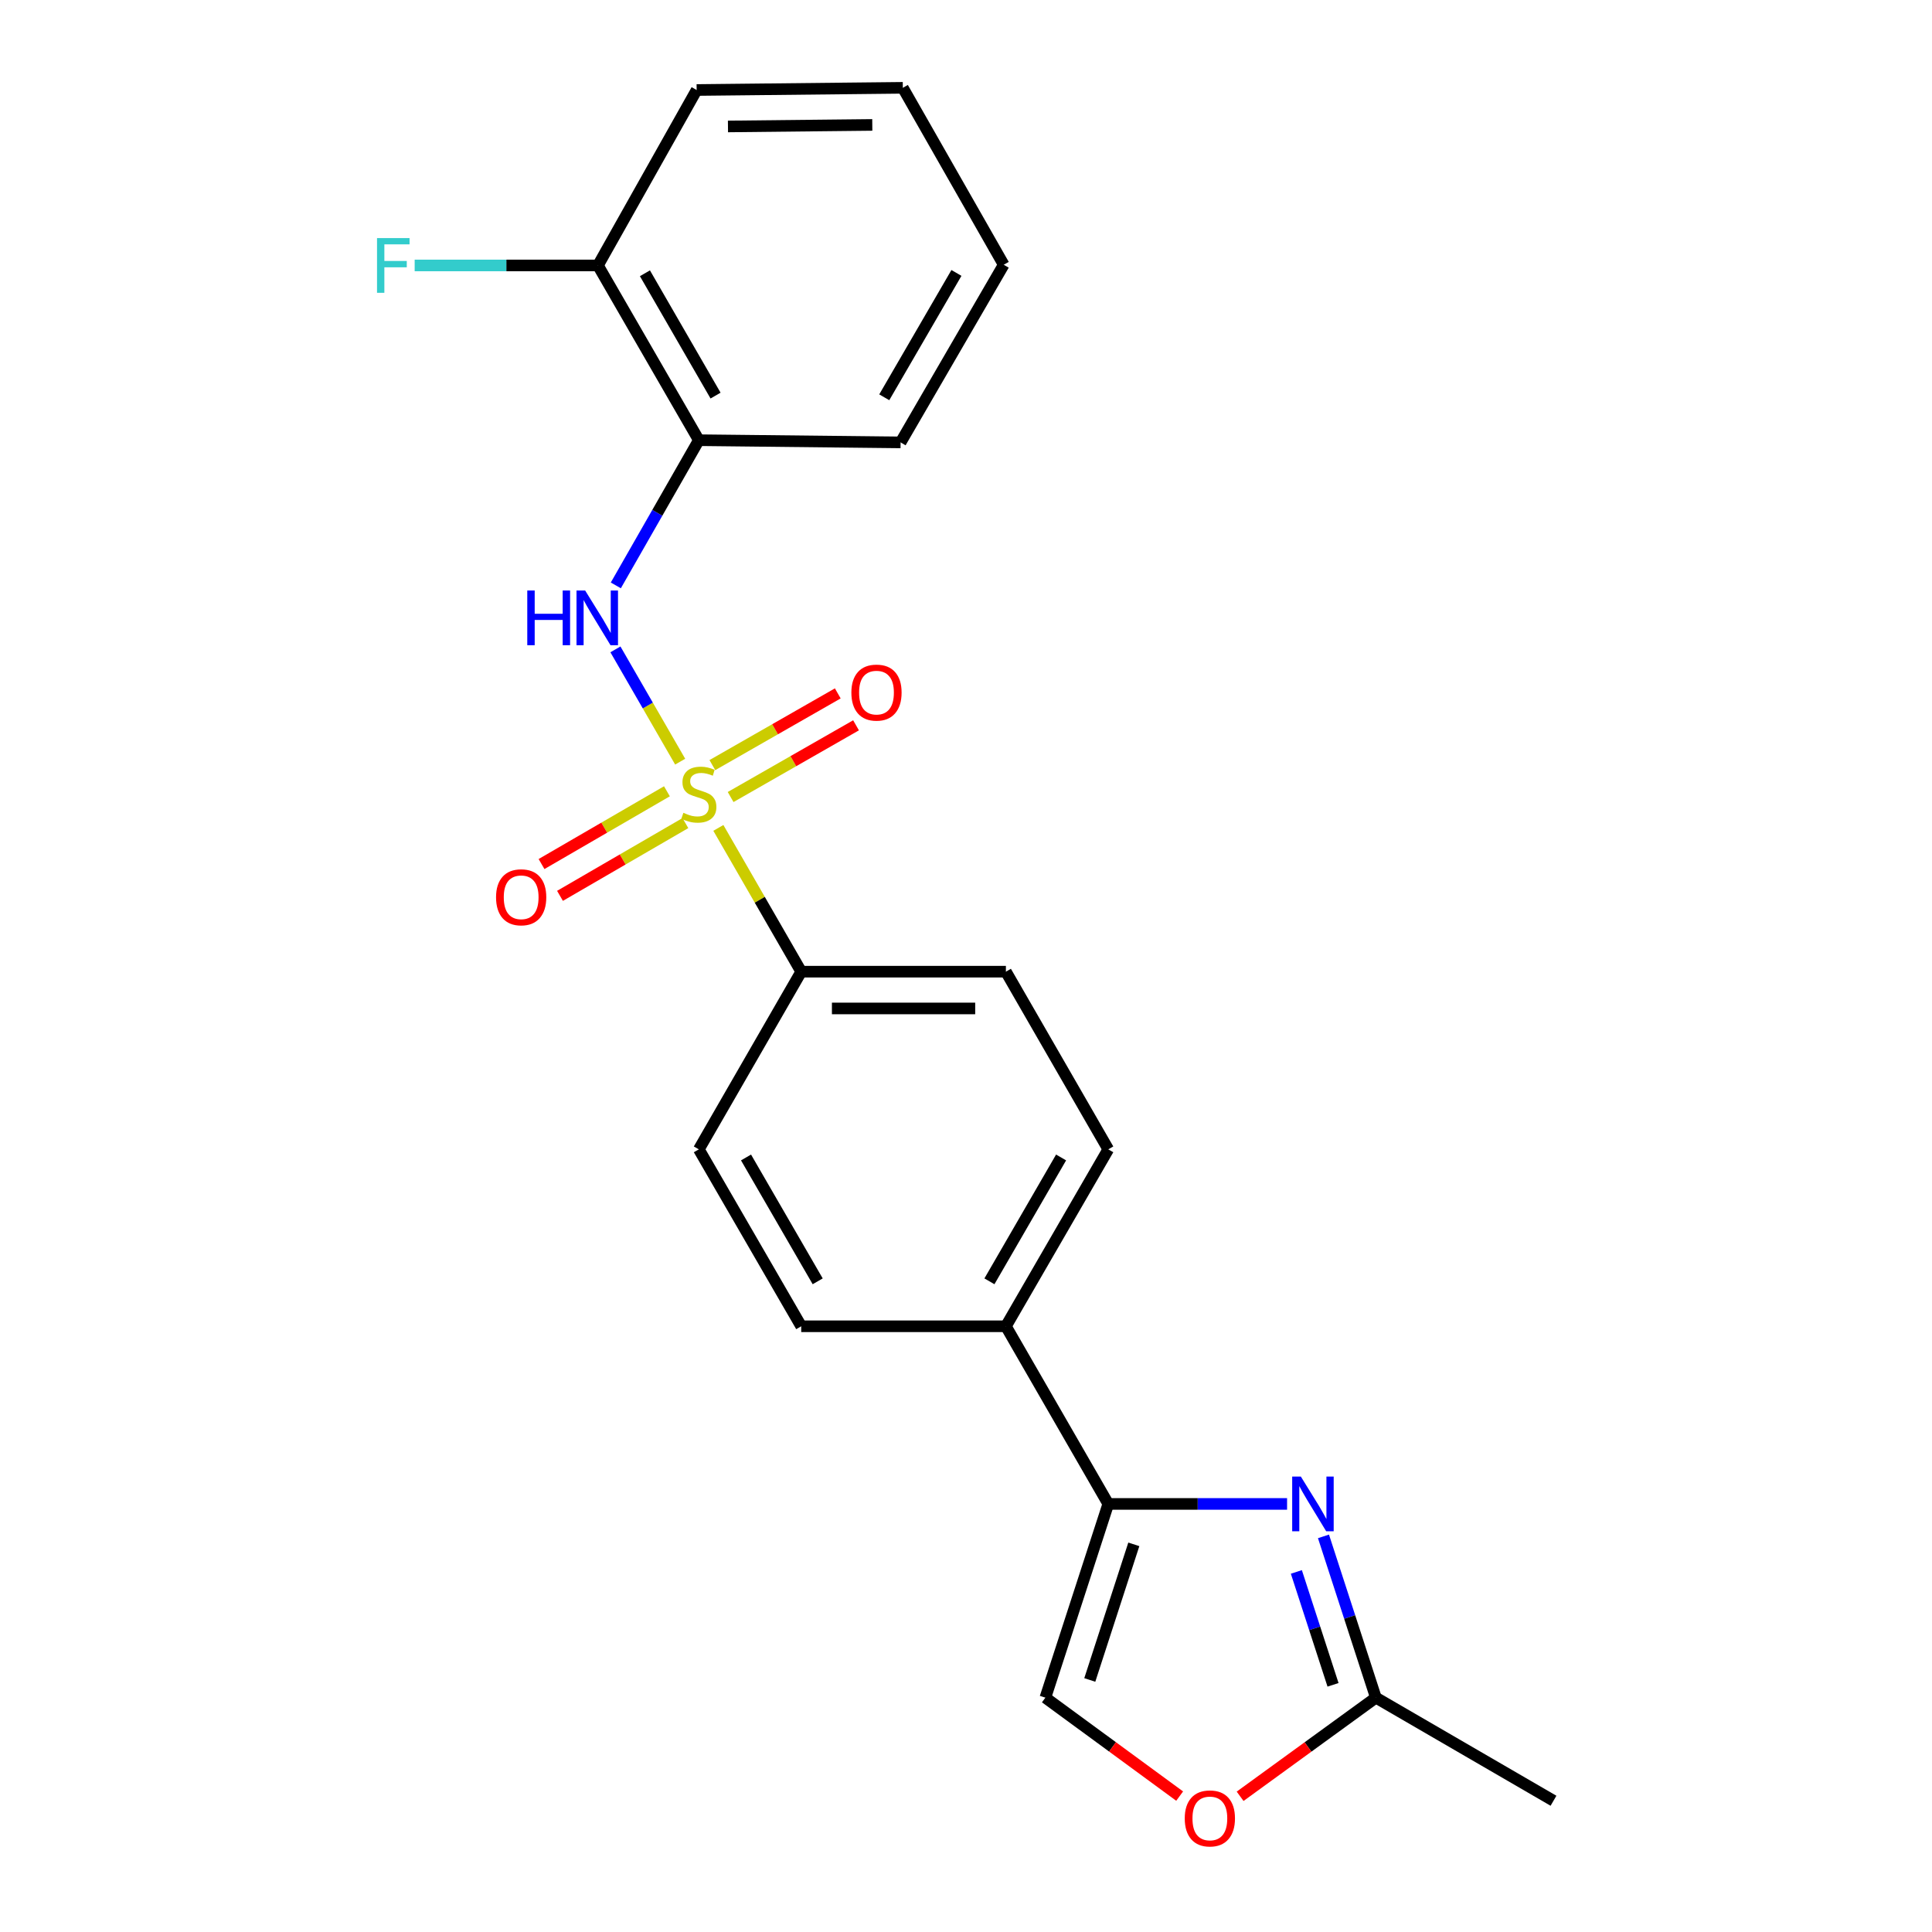 <?xml version='1.0' encoding='iso-8859-1'?>
<svg version='1.1' baseProfile='full'
              xmlns='http://www.w3.org/2000/svg'
                      xmlns:rdkit='http://www.rdkit.org/xml'
                      xmlns:xlink='http://www.w3.org/1999/xlink'
                  xml:space='preserve'
width='1000px' height='1000px' viewBox='0 0 1000 1000'>
<!-- END OF HEADER -->
<rect style='opacity:1.0;fill:#FFFFFF;stroke:none' width='1000' height='1000' x='0' y='0'> </rect>
<path class='bond-1' d='M 352.057,394.234 L 335.299,365.174' style='fill:none;fill-rule:evenodd;stroke:#CCCC00;stroke-width:6px;stroke-linecap:butt;stroke-linejoin:miter;stroke-opacity:1' />
<path class='bond-1' d='M 335.299,365.174 L 318.542,336.114' style='fill:none;fill-rule:evenodd;stroke:#0000FF;stroke-width:6px;stroke-linecap:butt;stroke-linejoin:miter;stroke-opacity:1' />
<path class='bond-6' d='M 371.822,428.519 L 393.266,465.728' style='fill:none;fill-rule:evenodd;stroke:#CCCC00;stroke-width:6px;stroke-linecap:butt;stroke-linejoin:miter;stroke-opacity:1' />
<path class='bond-6' d='M 393.266,465.728 L 414.709,502.937' style='fill:none;fill-rule:evenodd;stroke:#000000;stroke-width:6px;stroke-linecap:butt;stroke-linejoin:miter;stroke-opacity:1' />
<path class='bond-8' d='M 378.17,412.542 L 410.626,393.982' style='fill:none;fill-rule:evenodd;stroke:#CCCC00;stroke-width:6px;stroke-linecap:butt;stroke-linejoin:miter;stroke-opacity:1' />
<path class='bond-8' d='M 410.626,393.982 L 443.083,375.423' style='fill:none;fill-rule:evenodd;stroke:#FF0000;stroke-width:6px;stroke-linecap:butt;stroke-linejoin:miter;stroke-opacity:1' />
<path class='bond-8' d='M 368.721,396.017 L 401.177,377.458' style='fill:none;fill-rule:evenodd;stroke:#CCCC00;stroke-width:6px;stroke-linecap:butt;stroke-linejoin:miter;stroke-opacity:1' />
<path class='bond-8' d='M 401.177,377.458 L 433.634,358.898' style='fill:none;fill-rule:evenodd;stroke:#FF0000;stroke-width:6px;stroke-linecap:butt;stroke-linejoin:miter;stroke-opacity:1' />
<path class='bond-9' d='M 345.202,409.565 L 312.75,428.396' style='fill:none;fill-rule:evenodd;stroke:#CCCC00;stroke-width:6px;stroke-linecap:butt;stroke-linejoin:miter;stroke-opacity:1' />
<path class='bond-9' d='M 312.75,428.396 L 280.297,447.227' style='fill:none;fill-rule:evenodd;stroke:#FF0000;stroke-width:6px;stroke-linecap:butt;stroke-linejoin:miter;stroke-opacity:1' />
<path class='bond-9' d='M 354.756,426.029 L 322.303,444.86' style='fill:none;fill-rule:evenodd;stroke:#CCCC00;stroke-width:6px;stroke-linecap:butt;stroke-linejoin:miter;stroke-opacity:1' />
<path class='bond-9' d='M 322.303,444.86 L 289.851,463.691' style='fill:none;fill-rule:evenodd;stroke:#FF0000;stroke-width:6px;stroke-linecap:butt;stroke-linejoin:miter;stroke-opacity:1' />
<path class='bond-0' d='M 666.187,778.431 L 619.915,778.431' style='fill:none;fill-rule:evenodd;stroke:#0000FF;stroke-width:6px;stroke-linecap:butt;stroke-linejoin:miter;stroke-opacity:1' />
<path class='bond-0' d='M 619.915,778.431 L 573.644,778.431' style='fill:none;fill-rule:evenodd;stroke:#000000;stroke-width:6px;stroke-linecap:butt;stroke-linejoin:miter;stroke-opacity:1' />
<path class='bond-3' d='M 685.031,795.227 L 698.589,836.966' style='fill:none;fill-rule:evenodd;stroke:#0000FF;stroke-width:6px;stroke-linecap:butt;stroke-linejoin:miter;stroke-opacity:1' />
<path class='bond-3' d='M 698.589,836.966 L 712.147,878.705' style='fill:none;fill-rule:evenodd;stroke:#000000;stroke-width:6px;stroke-linecap:butt;stroke-linejoin:miter;stroke-opacity:1' />
<path class='bond-3' d='M 670.994,813.629 L 680.485,842.847' style='fill:none;fill-rule:evenodd;stroke:#0000FF;stroke-width:6px;stroke-linecap:butt;stroke-linejoin:miter;stroke-opacity:1' />
<path class='bond-3' d='M 680.485,842.847 L 689.975,872.064' style='fill:none;fill-rule:evenodd;stroke:#000000;stroke-width:6px;stroke-linecap:butt;stroke-linejoin:miter;stroke-opacity:1' />
<path class='bond-5' d='M 318.748,302.998 L 340.232,265.421' style='fill:none;fill-rule:evenodd;stroke:#0000FF;stroke-width:6px;stroke-linecap:butt;stroke-linejoin:miter;stroke-opacity:1' />
<path class='bond-5' d='M 340.232,265.421 L 361.717,227.845' style='fill:none;fill-rule:evenodd;stroke:#000000;stroke-width:6px;stroke-linecap:butt;stroke-linejoin:miter;stroke-opacity:1' />
<path class='bond-2' d='M 573.644,778.431 L 520.652,686.48' style='fill:none;fill-rule:evenodd;stroke:#000000;stroke-width:6px;stroke-linecap:butt;stroke-linejoin:miter;stroke-opacity:1' />
<path class='bond-4' d='M 573.644,778.431 L 541.083,878.705' style='fill:none;fill-rule:evenodd;stroke:#000000;stroke-width:6px;stroke-linecap:butt;stroke-linejoin:miter;stroke-opacity:1' />
<path class='bond-4' d='M 586.864,799.351 L 564.072,869.543' style='fill:none;fill-rule:evenodd;stroke:#000000;stroke-width:6px;stroke-linecap:butt;stroke-linejoin:miter;stroke-opacity:1' />
<path class='bond-18' d='M 712.147,878.705 L 804.088,932.067' style='fill:none;fill-rule:evenodd;stroke:#000000;stroke-width:6px;stroke-linecap:butt;stroke-linejoin:miter;stroke-opacity:1' />
<path class='bond-24' d='M 712.147,878.705 L 677.013,904.231' style='fill:none;fill-rule:evenodd;stroke:#000000;stroke-width:6px;stroke-linecap:butt;stroke-linejoin:miter;stroke-opacity:1' />
<path class='bond-24' d='M 677.013,904.231 L 641.879,929.756' style='fill:none;fill-rule:evenodd;stroke:#FF0000;stroke-width:6px;stroke-linecap:butt;stroke-linejoin:miter;stroke-opacity:1' />
<path class='bond-7' d='M 541.083,878.705 L 575.834,904.184' style='fill:none;fill-rule:evenodd;stroke:#000000;stroke-width:6px;stroke-linecap:butt;stroke-linejoin:miter;stroke-opacity:1' />
<path class='bond-7' d='M 575.834,904.184 L 610.584,929.663' style='fill:none;fill-rule:evenodd;stroke:#FF0000;stroke-width:6px;stroke-linecap:butt;stroke-linejoin:miter;stroke-opacity:1' />
<path class='bond-11' d='M 361.717,227.845 L 309.497,137.395' style='fill:none;fill-rule:evenodd;stroke:#000000;stroke-width:6px;stroke-linecap:butt;stroke-linejoin:miter;stroke-opacity:1' />
<path class='bond-11' d='M 370.369,204.76 L 333.815,141.445' style='fill:none;fill-rule:evenodd;stroke:#000000;stroke-width:6px;stroke-linecap:butt;stroke-linejoin:miter;stroke-opacity:1' />
<path class='bond-17' d='M 361.717,227.845 L 466.147,228.987' style='fill:none;fill-rule:evenodd;stroke:#000000;stroke-width:6px;stroke-linecap:butt;stroke-linejoin:miter;stroke-opacity:1' />
<path class='bond-12' d='M 414.709,502.937 L 520.652,502.937' style='fill:none;fill-rule:evenodd;stroke:#000000;stroke-width:6px;stroke-linecap:butt;stroke-linejoin:miter;stroke-opacity:1' />
<path class='bond-12' d='M 430.601,521.972 L 504.76,521.972' style='fill:none;fill-rule:evenodd;stroke:#000000;stroke-width:6px;stroke-linecap:butt;stroke-linejoin:miter;stroke-opacity:1' />
<path class='bond-13' d='M 414.709,502.937 L 361.717,594.899' style='fill:none;fill-rule:evenodd;stroke:#000000;stroke-width:6px;stroke-linecap:butt;stroke-linejoin:miter;stroke-opacity:1' />
<path class='bond-10' d='M 520.652,686.48 L 414.709,686.48' style='fill:none;fill-rule:evenodd;stroke:#000000;stroke-width:6px;stroke-linecap:butt;stroke-linejoin:miter;stroke-opacity:1' />
<path class='bond-22' d='M 520.652,686.48 L 573.644,594.899' style='fill:none;fill-rule:evenodd;stroke:#000000;stroke-width:6px;stroke-linecap:butt;stroke-linejoin:miter;stroke-opacity:1' />
<path class='bond-22' d='M 512.125,663.209 L 549.219,599.102' style='fill:none;fill-rule:evenodd;stroke:#000000;stroke-width:6px;stroke-linecap:butt;stroke-linejoin:miter;stroke-opacity:1' />
<path class='bond-16' d='M 309.497,137.395 L 262.065,137.395' style='fill:none;fill-rule:evenodd;stroke:#000000;stroke-width:6px;stroke-linecap:butt;stroke-linejoin:miter;stroke-opacity:1' />
<path class='bond-16' d='M 262.065,137.395 L 214.634,137.395' style='fill:none;fill-rule:evenodd;stroke:#33CCCC;stroke-width:6px;stroke-linecap:butt;stroke-linejoin:miter;stroke-opacity:1' />
<path class='bond-19' d='M 309.497,137.395 L 360.586,46.586' style='fill:none;fill-rule:evenodd;stroke:#000000;stroke-width:6px;stroke-linecap:butt;stroke-linejoin:miter;stroke-opacity:1' />
<path class='bond-14' d='M 520.652,502.937 L 573.644,594.899' style='fill:none;fill-rule:evenodd;stroke:#000000;stroke-width:6px;stroke-linecap:butt;stroke-linejoin:miter;stroke-opacity:1' />
<path class='bond-15' d='M 361.717,594.899 L 414.709,686.48' style='fill:none;fill-rule:evenodd;stroke:#000000;stroke-width:6px;stroke-linecap:butt;stroke-linejoin:miter;stroke-opacity:1' />
<path class='bond-15' d='M 386.142,599.102 L 423.236,663.209' style='fill:none;fill-rule:evenodd;stroke:#000000;stroke-width:6px;stroke-linecap:butt;stroke-linejoin:miter;stroke-opacity:1' />
<path class='bond-20' d='M 466.147,228.987 L 519.52,137.036' style='fill:none;fill-rule:evenodd;stroke:#000000;stroke-width:6px;stroke-linecap:butt;stroke-linejoin:miter;stroke-opacity:1' />
<path class='bond-20' d='M 457.69,205.638 L 495.051,141.272' style='fill:none;fill-rule:evenodd;stroke:#000000;stroke-width:6px;stroke-linecap:butt;stroke-linejoin:miter;stroke-opacity:1' />
<path class='bond-23' d='M 360.586,46.586 L 467.3,45.455' style='fill:none;fill-rule:evenodd;stroke:#000000;stroke-width:6px;stroke-linecap:butt;stroke-linejoin:miter;stroke-opacity:1' />
<path class='bond-23' d='M 376.795,65.451 L 451.494,64.659' style='fill:none;fill-rule:evenodd;stroke:#000000;stroke-width:6px;stroke-linecap:butt;stroke-linejoin:miter;stroke-opacity:1' />
<path class='bond-21' d='M 519.52,137.036 L 467.3,45.455' style='fill:none;fill-rule:evenodd;stroke:#000000;stroke-width:6px;stroke-linecap:butt;stroke-linejoin:miter;stroke-opacity:1' />
<path  class='atom-0' d='M 353.717 420.706
Q 354.037 420.826, 355.357 421.386
Q 356.677 421.946, 358.117 422.306
Q 359.597 422.626, 361.037 422.626
Q 363.717 422.626, 365.277 421.346
Q 366.837 420.026, 366.837 417.746
Q 366.837 416.186, 366.037 415.226
Q 365.277 414.266, 364.077 413.746
Q 362.877 413.226, 360.877 412.626
Q 358.357 411.866, 356.837 411.146
Q 355.357 410.426, 354.277 408.906
Q 353.237 407.386, 353.237 404.826
Q 353.237 401.266, 355.637 399.066
Q 358.077 396.866, 362.877 396.866
Q 366.157 396.866, 369.877 398.426
L 368.957 401.506
Q 365.557 400.106, 362.997 400.106
Q 360.237 400.106, 358.717 401.266
Q 357.197 402.386, 357.237 404.346
Q 357.237 405.866, 357.997 406.786
Q 358.797 407.706, 359.917 408.226
Q 361.077 408.746, 362.997 409.346
Q 365.557 410.146, 367.077 410.946
Q 368.597 411.746, 369.677 413.386
Q 370.797 414.986, 370.797 417.746
Q 370.797 421.666, 368.157 423.786
Q 365.557 425.866, 361.197 425.866
Q 358.677 425.866, 356.757 425.306
Q 354.877 424.786, 352.637 423.866
L 353.717 420.706
' fill='#CCCC00'/>
<path  class='atom-1' d='M 673.315 764.271
L 682.595 779.271
Q 683.515 780.751, 684.995 783.431
Q 686.475 786.111, 686.555 786.271
L 686.555 764.271
L 690.315 764.271
L 690.315 792.591
L 686.435 792.591
L 676.475 776.191
Q 675.315 774.271, 674.075 772.071
Q 672.875 769.871, 672.515 769.191
L 672.515 792.591
L 668.835 792.591
L 668.835 764.271
L 673.315 764.271
' fill='#0000FF'/>
<path  class='atom-2' d='M 272.917 305.646
L 276.757 305.646
L 276.757 317.686
L 291.237 317.686
L 291.237 305.646
L 295.077 305.646
L 295.077 333.966
L 291.237 333.966
L 291.237 320.886
L 276.757 320.886
L 276.757 333.966
L 272.917 333.966
L 272.917 305.646
' fill='#0000FF'/>
<path  class='atom-2' d='M 302.877 305.646
L 312.157 320.646
Q 313.077 322.126, 314.557 324.806
Q 316.037 327.486, 316.117 327.646
L 316.117 305.646
L 319.877 305.646
L 319.877 333.966
L 315.997 333.966
L 306.037 317.566
Q 304.877 315.646, 303.637 313.446
Q 302.437 311.246, 302.077 310.566
L 302.077 333.966
L 298.397 333.966
L 298.397 305.646
L 302.877 305.646
' fill='#0000FF'/>
<path  class='atom-8' d='M 613.224 941.21
Q 613.224 934.41, 616.584 930.61
Q 619.944 926.81, 626.224 926.81
Q 632.504 926.81, 635.864 930.61
Q 639.224 934.41, 639.224 941.21
Q 639.224 948.09, 635.824 952.01
Q 632.424 955.89, 626.224 955.89
Q 619.984 955.89, 616.584 952.01
Q 613.224 948.13, 613.224 941.21
M 626.224 952.69
Q 630.544 952.69, 632.864 949.81
Q 635.224 946.89, 635.224 941.21
Q 635.224 935.65, 632.864 932.85
Q 630.544 930.01, 626.224 930.01
Q 621.904 930.01, 619.544 932.81
Q 617.224 935.61, 617.224 941.21
Q 617.224 946.93, 619.544 949.81
Q 621.904 952.69, 626.224 952.69
' fill='#FF0000'/>
<path  class='atom-9' d='M 440.668 358.486
Q 440.668 351.686, 444.028 347.886
Q 447.388 344.086, 453.668 344.086
Q 459.948 344.086, 463.308 347.886
Q 466.668 351.686, 466.668 358.486
Q 466.668 365.366, 463.268 369.286
Q 459.868 373.166, 453.668 373.166
Q 447.428 373.166, 444.028 369.286
Q 440.668 365.406, 440.668 358.486
M 453.668 369.966
Q 457.988 369.966, 460.308 367.086
Q 462.668 364.166, 462.668 358.486
Q 462.668 352.926, 460.308 350.126
Q 457.988 347.286, 453.668 347.286
Q 449.348 347.286, 446.988 350.086
Q 444.668 352.886, 444.668 358.486
Q 444.668 364.206, 446.988 367.086
Q 449.348 369.966, 453.668 369.966
' fill='#FF0000'/>
<path  class='atom-10' d='M 256.755 464.428
Q 256.755 457.628, 260.115 453.828
Q 263.475 450.028, 269.755 450.028
Q 276.035 450.028, 279.395 453.828
Q 282.755 457.628, 282.755 464.428
Q 282.755 471.308, 279.355 475.228
Q 275.955 479.108, 269.755 479.108
Q 263.515 479.108, 260.115 475.228
Q 256.755 471.348, 256.755 464.428
M 269.755 475.908
Q 274.075 475.908, 276.395 473.028
Q 278.755 470.108, 278.755 464.428
Q 278.755 458.868, 276.395 456.068
Q 274.075 453.228, 269.755 453.228
Q 265.435 453.228, 263.075 456.028
Q 260.755 458.828, 260.755 464.428
Q 260.755 470.148, 263.075 473.028
Q 265.435 475.908, 269.755 475.908
' fill='#FF0000'/>
<path  class='atom-17' d='M 195.145 123.235
L 211.985 123.235
L 211.985 126.475
L 198.945 126.475
L 198.945 135.075
L 210.545 135.075
L 210.545 138.355
L 198.945 138.355
L 198.945 151.555
L 195.145 151.555
L 195.145 123.235
' fill='#33CCCC'/>
</svg>
